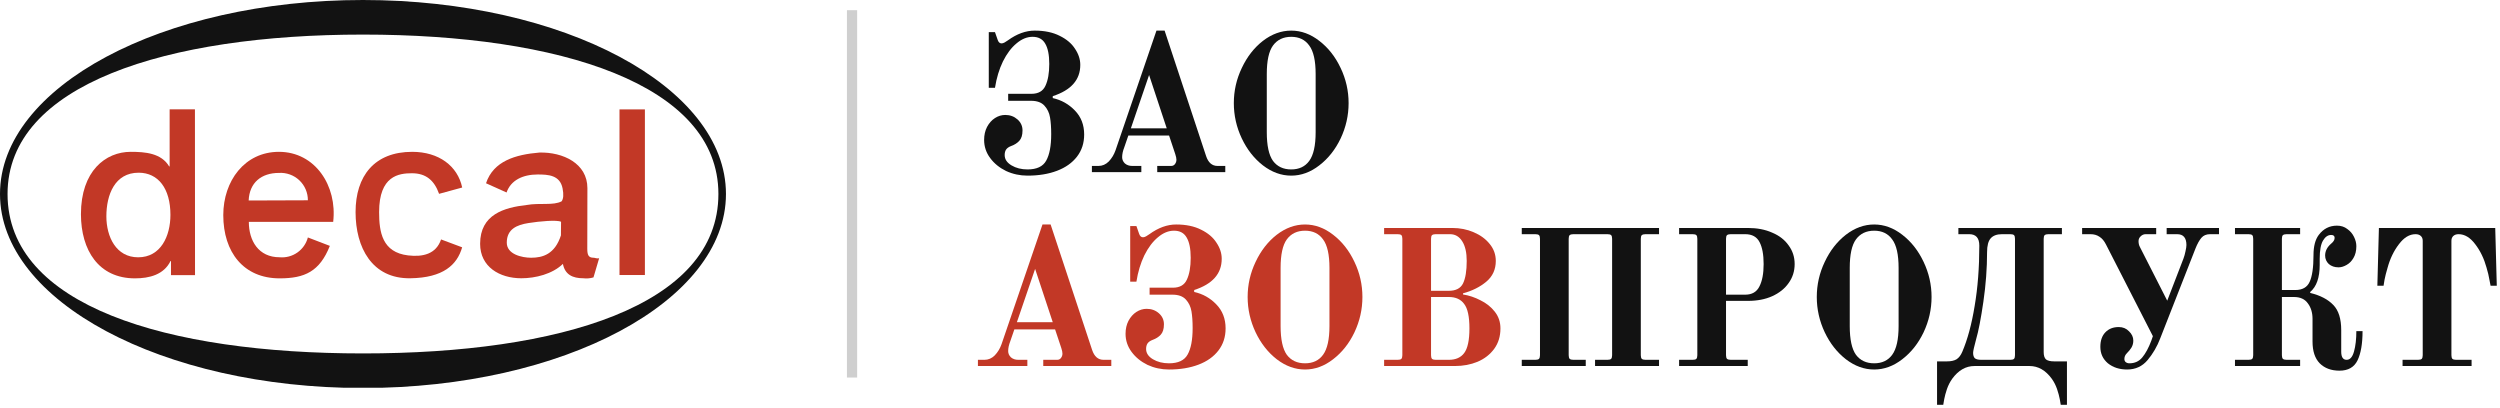 <?xml version="1.0" encoding="UTF-8"?> <svg xmlns="http://www.w3.org/2000/svg" width="245" height="40" viewBox="0 0 245 40" fill="none"> <path d="M100.7 17.212C99.953 17.212 99.249 17.06 98.591 16.756C97.945 16.439 97.425 16.015 97.033 15.483C96.64 14.951 96.444 14.362 96.444 13.716C96.444 13.235 96.539 12.81 96.729 12.443C96.931 12.063 97.191 11.772 97.508 11.569C97.825 11.366 98.16 11.265 98.515 11.265C98.984 11.265 99.382 11.411 99.712 11.702C100.041 11.993 100.206 12.354 100.206 12.785C100.206 13.241 100.098 13.583 99.883 13.811C99.68 14.026 99.421 14.191 99.104 14.305C98.863 14.394 98.692 14.514 98.591 14.666C98.502 14.805 98.458 14.983 98.458 15.198C98.458 15.603 98.68 15.939 99.123 16.205C99.566 16.471 100.092 16.604 100.7 16.604C101.599 16.604 102.207 16.319 102.524 15.749C102.853 15.166 103.018 14.299 103.018 13.146C103.018 12.5 102.98 11.955 102.904 11.512C102.828 11.056 102.644 10.67 102.353 10.353C102.062 10.036 101.625 9.878 101.042 9.878H98.8V9.194H101.08C101.751 9.194 102.207 8.934 102.448 8.415C102.701 7.883 102.828 7.167 102.828 6.268C102.828 5.381 102.695 4.716 102.429 4.273C102.176 3.83 101.764 3.608 101.194 3.608C100.649 3.608 100.124 3.823 99.617 4.254C99.11 4.672 98.667 5.261 98.287 6.021C97.919 6.781 97.66 7.642 97.508 8.605H96.9V3.152H97.508L97.774 3.912C97.85 4.14 97.977 4.254 98.154 4.254C98.243 4.254 98.344 4.222 98.458 4.159C98.572 4.096 98.68 4.026 98.781 3.95C99.655 3.317 100.529 3 101.403 3C102.366 3 103.183 3.171 103.854 3.513C104.525 3.842 105.026 4.267 105.355 4.786C105.697 5.293 105.868 5.818 105.868 6.363C105.868 7.82 104.969 8.839 103.17 9.422V9.612C104.019 9.802 104.741 10.207 105.336 10.828C105.944 11.449 106.248 12.234 106.248 13.184C106.248 14.02 106.014 14.742 105.545 15.35C105.076 15.958 104.424 16.42 103.588 16.737C102.752 17.054 101.789 17.212 100.7 17.212Z" fill="#121212"></path> <path d="M107.006 16.262H107.652C108.032 16.262 108.367 16.116 108.659 15.825C108.95 15.521 109.172 15.154 109.324 14.723L113.333 3H114.131L118.197 15.293C118.412 15.939 118.786 16.262 119.318 16.262H120.078V16.87H113.409V16.262H114.777C114.929 16.262 115.049 16.205 115.138 16.091C115.239 15.964 115.29 15.819 115.29 15.654C115.29 15.515 115.252 15.331 115.176 15.103L114.568 13.279H110.578L110.179 14.438C110.039 14.793 109.97 15.116 109.97 15.407C109.97 15.635 110.058 15.838 110.236 16.015C110.426 16.18 110.666 16.262 110.958 16.262H111.851V16.87H107.006V16.262ZM110.825 12.576H114.34L112.611 7.351L110.825 12.576Z" fill="#121212"></path> <path d="M126.539 17.212C125.563 17.212 124.639 16.876 123.765 16.205C122.903 15.534 122.213 14.653 121.694 13.564C121.174 12.462 120.915 11.309 120.915 10.106C120.915 8.903 121.174 7.756 121.694 6.667C122.213 5.565 122.903 4.678 123.765 4.007C124.639 3.336 125.563 3 126.539 3C127.514 3 128.432 3.336 129.294 4.007C130.168 4.678 130.864 5.565 131.384 6.667C131.903 7.756 132.163 8.903 132.163 10.106C132.163 11.309 131.903 12.462 131.384 13.564C130.864 14.653 130.168 15.534 129.294 16.205C128.432 16.876 127.514 17.212 126.539 17.212ZM126.539 16.604C127.311 16.604 127.9 16.325 128.306 15.768C128.724 15.198 128.933 14.261 128.933 12.956V7.256C128.933 5.951 128.724 5.02 128.306 4.463C127.9 3.893 127.311 3.608 126.539 3.608C125.766 3.608 125.171 3.893 124.753 4.463C124.347 5.02 124.145 5.951 124.145 7.256V12.956C124.145 14.261 124.347 15.198 124.753 15.768C125.171 16.325 125.766 16.604 126.539 16.604Z" fill="#121212"></path> <path d="M149.133 35.262H150.463C150.64 35.262 150.761 35.23 150.824 35.167C150.887 35.091 150.919 34.971 150.919 34.806V23.406C150.919 23.229 150.887 23.108 150.824 23.045C150.761 22.982 150.64 22.95 150.463 22.95H149.133V22.342H162.585V22.95H161.255C161.09 22.95 160.97 22.982 160.894 23.045C160.831 23.108 160.799 23.229 160.799 23.406V34.806C160.799 34.971 160.831 35.091 160.894 35.167C160.97 35.23 161.09 35.262 161.255 35.262H162.585V35.87H156.315V35.262H157.531C157.708 35.262 157.829 35.23 157.892 35.167C157.955 35.091 157.987 34.971 157.987 34.806V23.406C157.987 23.229 157.955 23.108 157.892 23.045C157.829 22.982 157.708 22.95 157.531 22.95H154.187C154.022 22.95 153.902 22.982 153.826 23.045C153.763 23.108 153.731 23.229 153.731 23.406V34.806C153.731 34.971 153.763 35.091 153.826 35.167C153.902 35.23 154.022 35.262 154.187 35.262H155.403V35.87H149.133V35.262Z" fill="#121212"></path> <path d="M164.552 35.262H165.882C166.059 35.262 166.18 35.23 166.243 35.167C166.306 35.091 166.338 34.971 166.338 34.806V23.406C166.338 23.229 166.306 23.108 166.243 23.045C166.18 22.982 166.059 22.95 165.882 22.95H164.552V22.342H171.316C172.203 22.342 172.988 22.494 173.672 22.798C174.369 23.089 174.907 23.507 175.287 24.052C175.68 24.584 175.876 25.192 175.876 25.876C175.876 26.573 175.68 27.193 175.287 27.738C174.907 28.283 174.369 28.713 173.672 29.03C172.988 29.334 172.203 29.486 171.316 29.486H169.15V34.806C169.15 34.971 169.182 35.091 169.245 35.167C169.321 35.23 169.441 35.262 169.606 35.262H171.278V35.87H164.552V35.262ZM171.031 28.878C171.69 28.878 172.152 28.612 172.418 28.08C172.697 27.548 172.836 26.813 172.836 25.876C172.836 24.951 172.703 24.236 172.437 23.729C172.171 23.21 171.702 22.95 171.031 22.95H169.606C169.441 22.95 169.321 22.982 169.245 23.045C169.182 23.108 169.15 23.229 169.15 23.406V28.878H171.031Z" fill="#121212"></path> <path d="M183.669 36.212C182.693 36.212 181.769 35.876 180.895 35.205C180.033 34.534 179.343 33.653 178.824 32.564C178.304 31.462 178.045 30.309 178.045 29.106C178.045 27.903 178.304 26.756 178.824 25.667C179.343 24.565 180.033 23.678 180.895 23.007C181.769 22.336 182.693 22 183.669 22C184.644 22 185.562 22.336 186.424 23.007C187.298 23.678 187.994 24.565 188.514 25.667C189.033 26.756 189.293 27.903 189.293 29.106C189.293 30.309 189.033 31.462 188.514 32.564C187.994 33.653 187.298 34.534 186.424 35.205C185.562 35.876 184.644 36.212 183.669 36.212ZM183.669 35.604C184.441 35.604 185.03 35.325 185.436 34.768C185.854 34.198 186.063 33.261 186.063 31.956V26.256C186.063 24.951 185.854 24.02 185.436 23.463C185.03 22.893 184.441 22.608 183.669 22.608C182.896 22.608 182.301 22.893 181.883 23.463C181.477 24.02 181.275 24.951 181.275 26.256V31.956C181.275 33.261 181.477 34.198 181.883 34.768C182.301 35.325 182.896 35.604 183.669 35.604Z" fill="#121212"></path> <path d="M189.831 35.414H190.819C191.212 35.414 191.522 35.344 191.75 35.205C191.978 35.053 192.162 34.812 192.301 34.483C192.821 33.267 193.226 31.766 193.517 29.98C193.821 28.194 193.973 26.224 193.973 24.071C193.973 23.324 193.644 22.95 192.985 22.95H191.921V22.342H202.067V22.95H200.737C200.573 22.95 200.452 22.982 200.376 23.045C200.313 23.108 200.281 23.229 200.281 23.406V34.502C200.281 34.844 200.357 35.085 200.509 35.224C200.674 35.351 200.934 35.414 201.288 35.414H202.561V39.67H201.953C201.941 39.594 201.909 39.41 201.858 39.119C201.808 38.84 201.719 38.511 201.592 38.131C201.466 37.764 201.295 37.428 201.079 37.124C200.471 36.288 199.743 35.87 198.894 35.87H193.498C192.65 35.87 191.921 36.288 191.313 37.124C191.098 37.428 190.927 37.764 190.8 38.131C190.674 38.511 190.585 38.84 190.534 39.119C190.484 39.41 190.452 39.594 190.439 39.67H189.831V35.414ZM197.013 35.262C197.191 35.262 197.311 35.23 197.374 35.167C197.438 35.091 197.469 34.971 197.469 34.806V23.406C197.469 23.229 197.438 23.108 197.374 23.045C197.311 22.982 197.191 22.95 197.013 22.95H196.196C195.702 22.95 195.335 23.083 195.094 23.349C194.854 23.615 194.733 24.071 194.733 24.717C194.733 26.288 194.613 27.903 194.372 29.562C194.132 31.221 193.891 32.463 193.65 33.286C193.46 33.983 193.365 34.413 193.365 34.578C193.365 34.819 193.422 34.996 193.536 35.11C193.663 35.211 193.872 35.262 194.163 35.262H197.013Z" fill="#121212"></path> <path d="M208.456 36.212C207.708 36.212 207.081 36.009 206.575 35.604C206.081 35.186 205.834 34.648 205.834 33.989C205.834 33.381 205.998 32.906 206.328 32.564C206.657 32.222 207.094 32.051 207.639 32.051C208.044 32.051 208.38 32.19 208.646 32.469C208.924 32.735 209.064 33.039 209.064 33.381C209.064 33.622 209.007 33.843 208.893 34.046C208.779 34.236 208.62 34.432 208.418 34.635C208.266 34.787 208.19 34.971 208.19 35.186C208.19 35.313 208.234 35.414 208.323 35.49C208.424 35.566 208.544 35.604 208.684 35.604C209.203 35.604 209.621 35.414 209.938 35.034C210.267 34.641 210.565 34.09 210.831 33.381L210.983 32.944L206.385 23.957C206.207 23.602 205.992 23.349 205.739 23.197C205.498 23.032 205.207 22.95 204.865 22.95H204.048V22.342H211.306V22.95H210.28C210.09 22.95 209.925 23.02 209.786 23.159C209.646 23.286 209.577 23.444 209.577 23.634C209.577 23.849 209.621 24.039 209.71 24.204L212.389 29.467L213.985 25.325C214.061 25.122 214.124 24.894 214.175 24.641C214.238 24.375 214.27 24.166 214.27 24.014C214.27 23.305 213.966 22.95 213.358 22.95H212.332V22.342H217.462V22.95H216.588C216.22 22.95 215.935 23.07 215.733 23.311C215.53 23.552 215.34 23.894 215.163 24.337L211.705 33.153C211.401 33.951 210.989 34.66 210.47 35.281C209.95 35.902 209.279 36.212 208.456 36.212Z" fill="#121212"></path> <path d="M229.269 36.326C228.459 36.326 227.813 36.085 227.331 35.604C226.863 35.123 226.628 34.413 226.628 33.476V31.253C226.628 30.645 226.476 30.138 226.172 29.733C225.881 29.315 225.425 29.106 224.804 29.106H223.626V34.806C223.626 34.971 223.658 35.091 223.721 35.167C223.797 35.23 223.918 35.262 224.082 35.262H225.412V35.87H219.028V35.262H220.358C220.536 35.262 220.656 35.23 220.719 35.167C220.783 35.091 220.814 34.971 220.814 34.806V23.406C220.814 23.229 220.783 23.108 220.719 23.045C220.656 22.982 220.536 22.95 220.358 22.95H219.028V22.342H225.412V22.95H224.082C223.918 22.95 223.797 22.982 223.721 23.045C223.658 23.108 223.626 23.229 223.626 23.406V28.422H224.937C225.634 28.422 226.103 28.156 226.343 27.624C226.597 27.079 226.723 26.205 226.723 25.002C226.723 24.141 226.894 23.482 227.236 23.026C227.692 22.418 228.288 22.114 229.022 22.114C229.415 22.114 229.751 22.222 230.029 22.437C230.321 22.64 230.542 22.899 230.694 23.216C230.846 23.52 230.922 23.824 230.922 24.128C230.922 24.584 230.827 24.97 230.637 25.287C230.46 25.591 230.232 25.819 229.953 25.971C229.687 26.123 229.428 26.199 229.174 26.199C228.794 26.199 228.478 26.091 228.224 25.876C227.984 25.648 227.863 25.369 227.863 25.04C227.863 24.597 228.066 24.204 228.471 23.862C228.687 23.685 228.794 23.501 228.794 23.311C228.794 23.121 228.68 23.026 228.452 23.026C228.136 23.026 227.87 23.21 227.654 23.577C227.439 23.944 227.331 24.533 227.331 25.344V25.952C227.331 27.206 227.021 28.093 226.4 28.612V28.707C227.388 28.948 228.142 29.34 228.661 29.885C229.181 30.417 229.44 31.24 229.44 32.355V34.464C229.44 34.996 229.618 35.262 229.972 35.262C230.302 35.262 230.542 34.99 230.694 34.445C230.846 33.9 230.922 33.235 230.922 32.45H231.53C231.53 33.679 231.366 34.635 231.036 35.319C230.707 35.99 230.118 36.326 229.269 36.326Z" fill="#121212"></path> <path d="M235.451 35.262H236.971C237.148 35.262 237.268 35.23 237.332 35.167C237.395 35.091 237.427 34.971 237.427 34.806V23.596C237.427 23.393 237.363 23.235 237.237 23.121C237.11 23.007 236.939 22.95 236.724 22.95C236.128 22.95 235.584 23.279 235.09 23.938C234.596 24.584 234.228 25.344 233.988 26.218C233.848 26.687 233.747 27.086 233.684 27.415C233.633 27.732 233.601 27.928 233.589 28.004H232.981L233.133 22.342H244.533L244.685 28.004H244.077C244.064 27.928 244.026 27.732 243.963 27.415C243.912 27.086 243.817 26.687 243.678 26.218C243.437 25.344 243.07 24.584 242.576 23.938C242.082 23.279 241.537 22.95 240.942 22.95C240.726 22.95 240.555 23.007 240.429 23.121C240.302 23.235 240.239 23.393 240.239 23.596V34.806C240.239 34.971 240.27 35.091 240.334 35.167C240.41 35.23 240.53 35.262 240.695 35.262H242.215V35.87H235.451V35.262Z" fill="#121212"></path> <path d="M95.836 35.262H96.482C96.862 35.262 97.198 35.116 97.489 34.825C97.78 34.521 98.002 34.154 98.154 33.723L102.163 22H102.961L107.027 34.293C107.242 34.939 107.616 35.262 108.148 35.262H108.908V35.87H102.239V35.262H103.607C103.759 35.262 103.879 35.205 103.968 35.091C104.069 34.964 104.12 34.819 104.12 34.654C104.12 34.515 104.082 34.331 104.006 34.103L103.398 32.279H99.408L99.009 33.438C98.87 33.793 98.8 34.116 98.8 34.407C98.8 34.635 98.889 34.838 99.066 35.015C99.256 35.18 99.497 35.262 99.788 35.262H100.681V35.87H95.836V35.262ZM99.655 31.576H103.17L101.441 26.351L99.655 31.576Z" fill="#C23826"></path> <path d="M114.56 36.212C113.813 36.212 113.11 36.06 112.451 35.756C111.805 35.439 111.286 35.015 110.893 34.483C110.501 33.951 110.304 33.362 110.304 32.716C110.304 32.235 110.399 31.81 110.589 31.443C110.792 31.063 111.052 30.772 111.368 30.569C111.685 30.366 112.021 30.265 112.375 30.265C112.844 30.265 113.243 30.411 113.572 30.702C113.902 30.993 114.066 31.354 114.066 31.785C114.066 32.241 113.959 32.583 113.743 32.811C113.541 33.026 113.281 33.191 112.964 33.305C112.724 33.394 112.553 33.514 112.451 33.666C112.363 33.805 112.318 33.983 112.318 34.198C112.318 34.603 112.54 34.939 112.983 35.205C113.427 35.471 113.952 35.604 114.56 35.604C115.46 35.604 116.068 35.319 116.384 34.749C116.714 34.166 116.878 33.299 116.878 32.146C116.878 31.5 116.84 30.955 116.764 30.512C116.688 30.056 116.505 29.67 116.213 29.353C115.922 29.036 115.485 28.878 114.902 28.878H112.66V28.194H114.94C115.612 28.194 116.068 27.934 116.308 27.415C116.562 26.883 116.688 26.167 116.688 25.268C116.688 24.381 116.555 23.716 116.289 23.273C116.036 22.83 115.624 22.608 115.054 22.608C114.51 22.608 113.984 22.823 113.477 23.254C112.971 23.672 112.527 24.261 112.147 25.021C111.78 25.781 111.52 26.642 111.368 27.605H110.76V22.152H111.368L111.634 22.912C111.71 23.14 111.837 23.254 112.014 23.254C112.103 23.254 112.204 23.222 112.318 23.159C112.432 23.096 112.54 23.026 112.641 22.95C113.515 22.317 114.389 22 115.263 22C116.226 22 117.043 22.171 117.714 22.513C118.386 22.842 118.886 23.267 119.215 23.786C119.557 24.293 119.728 24.818 119.728 25.363C119.728 26.82 118.829 27.839 117.03 28.422V28.612C117.879 28.802 118.601 29.207 119.196 29.828C119.804 30.449 120.108 31.234 120.108 32.184C120.108 33.02 119.874 33.742 119.405 34.35C118.937 34.958 118.284 35.42 117.448 35.737C116.612 36.054 115.65 36.212 114.56 36.212Z" fill="#C23826"></path> <path d="M127.893 36.212C126.918 36.212 125.993 35.876 125.119 35.205C124.258 34.534 123.568 33.653 123.048 32.564C122.529 31.462 122.269 30.309 122.269 29.106C122.269 27.903 122.529 26.756 123.048 25.667C123.568 24.565 124.258 23.678 125.119 23.007C125.993 22.336 126.918 22 127.893 22C128.869 22 129.787 22.336 130.648 23.007C131.522 23.678 132.219 24.565 132.738 25.667C133.258 26.756 133.517 27.903 133.517 29.106C133.517 30.309 133.258 31.462 132.738 32.564C132.219 33.653 131.522 34.534 130.648 35.205C129.787 35.876 128.869 36.212 127.893 36.212ZM127.893 35.604C128.666 35.604 129.255 35.325 129.66 34.768C130.078 34.198 130.287 33.261 130.287 31.956V26.256C130.287 24.951 130.078 24.02 129.66 23.463C129.255 22.893 128.666 22.608 127.893 22.608C127.121 22.608 126.525 22.893 126.107 23.463C125.702 24.02 125.499 24.951 125.499 26.256V31.956C125.499 33.261 125.702 34.198 126.107 34.768C126.525 35.325 127.121 35.604 127.893 35.604Z" fill="#C23826"></path> <path d="M135.644 35.262H136.974C137.151 35.262 137.271 35.23 137.335 35.167C137.398 35.091 137.43 34.971 137.43 34.806V23.406C137.43 23.229 137.398 23.108 137.335 23.045C137.271 22.982 137.151 22.95 136.974 22.95H135.644V22.342H142.332C143.079 22.342 143.776 22.481 144.422 22.76C145.08 23.039 145.606 23.425 145.999 23.919C146.391 24.4 146.588 24.951 146.588 25.572C146.588 26.408 146.277 27.086 145.657 27.605C145.036 28.124 144.276 28.504 143.377 28.745V28.859C143.959 28.948 144.529 29.138 145.087 29.429C145.657 29.708 146.125 30.081 146.493 30.55C146.86 31.019 147.044 31.563 147.044 32.184C147.044 32.957 146.841 33.622 146.436 34.179C146.03 34.736 145.486 35.161 144.802 35.452C144.13 35.731 143.389 35.87 142.579 35.87H135.644V35.262ZM141.99 28.498C142.674 28.498 143.136 28.257 143.377 27.776C143.617 27.282 143.738 26.547 143.738 25.572C143.738 24.749 143.592 24.109 143.301 23.653C143.009 23.184 142.61 22.95 142.104 22.95H140.698C140.533 22.95 140.413 22.982 140.337 23.045C140.273 23.108 140.242 23.229 140.242 23.406V28.498H141.99ZM141.99 35.262C142.661 35.262 143.161 35.04 143.491 34.597C143.833 34.141 144.004 33.337 144.004 32.184C144.004 31.031 143.833 30.233 143.491 29.79C143.161 29.334 142.661 29.106 141.99 29.106H140.242V34.806C140.242 34.971 140.273 35.091 140.337 35.167C140.413 35.23 140.533 35.262 140.698 35.262H141.99Z" fill="#C23826"></path> <g clip-path="url(#clip0_269_1606)"> <path d="M0.74 19.012C0.74 8.266 16.334 3.389 35.57 3.389C54.805 3.389 70.404 8.233 70.404 19.012C70.404 29.99 54.809 34.636 35.57 34.636C16.33 34.636 0.74 29.978 0.74 19.012ZM35.57 38.025C55.219 38.025 71.144 29.519 71.144 19.012C71.144 8.506 55.219 0 35.57 0C15.921 0 0 8.506 0 19.012C0 29.519 15.925 38.025 35.57 38.025Z" fill="#121212"></path> <path d="M63.2 10.721H60.711V26.952H63.2V10.721Z" fill="#C23826"></path> <path d="M10.424 21.203C10.424 19.087 11.251 16.925 13.586 16.925C15.504 16.925 16.702 18.471 16.702 21.058C16.702 23.125 15.764 25.216 13.54 25.216C11.383 25.216 10.424 23.216 10.424 21.195M19.104 10.713H16.624V16.309H16.578C15.809 15.011 14.239 14.879 12.813 14.879C10.354 14.879 7.932 16.743 7.932 20.996C7.94 24.522 9.663 27.279 13.226 27.279C14.644 27.279 16.061 26.919 16.715 25.576H16.756V26.96H19.112L19.104 10.713Z" fill="#C23826"></path> <path d="M24.386 21.744C24.386 23.588 25.328 25.212 27.403 25.212C28.019 25.268 28.636 25.103 29.143 24.747C29.65 24.392 30.014 23.868 30.172 23.27L32.325 24.096C31.325 26.605 29.87 27.279 27.403 27.279C23.869 27.279 21.881 24.712 21.881 21.079C21.881 17.735 23.976 14.879 27.337 14.879C30.895 14.879 33.065 18.223 32.652 21.744H24.386ZM30.172 19.628C30.174 19.262 30.101 18.9 29.958 18.563C29.814 18.226 29.603 17.923 29.337 17.671C29.071 17.42 28.756 17.225 28.412 17.101C28.068 16.976 27.702 16.923 27.337 16.946C25.613 16.946 24.443 17.896 24.369 19.649L30.172 19.628Z" fill="#C23826"></path> <path d="M45.295 18.376C44.848 16.268 43.009 14.879 40.397 14.879C36.698 14.879 34.846 17.239 34.846 20.785C34.846 24.241 36.446 27.332 40.219 27.27C43.435 27.221 44.795 25.96 45.291 24.237L43.224 23.464C42.74 24.906 41.426 25.2 39.996 25.03C37.454 24.729 37.153 22.741 37.153 20.785C37.153 17.219 39.087 16.979 40.368 16.979C41.74 16.979 42.559 17.669 43.03 18.996L45.295 18.376Z" fill="#C23826"></path> <path d="M54.971 23.067C54.376 24.91 53.194 25.258 52.053 25.258C51.144 25.258 49.664 24.923 49.664 23.782C49.664 22.443 50.664 22.038 51.78 21.86C52.896 21.682 54.562 21.534 54.983 21.732L54.971 23.067ZM57.566 18.442C57.566 16.003 55.161 14.892 52.863 14.95C50.52 15.148 48.358 15.776 47.63 17.959L49.643 18.864C50.056 17.665 51.234 17.099 52.694 17.099C53.739 17.099 54.876 17.165 55.132 18.459C55.252 19.083 55.215 19.475 55.041 19.727C54.215 20.166 52.913 19.856 51.598 20.091C49.412 20.339 47.052 21.013 47.052 23.894C47.052 26.154 48.965 27.27 51.086 27.27C52.474 27.27 54.14 26.857 55.165 25.861C55.368 26.915 56.12 27.27 57.17 27.27C57.503 27.311 57.841 27.282 58.162 27.184L58.715 25.311C58.443 25.357 58.331 25.258 58.17 25.258C57.69 25.258 57.554 25.014 57.554 24.386L57.566 18.442Z" fill="#C23826"></path> </g> <rect opacity="0.2" x="83" y="1" width="1" height="36" fill="#121212"></rect> <defs> <clipPath id="clip0_269_1606"> <rect width="71.144" height="38" fill="white"></rect> </clipPath> </defs> </svg> 